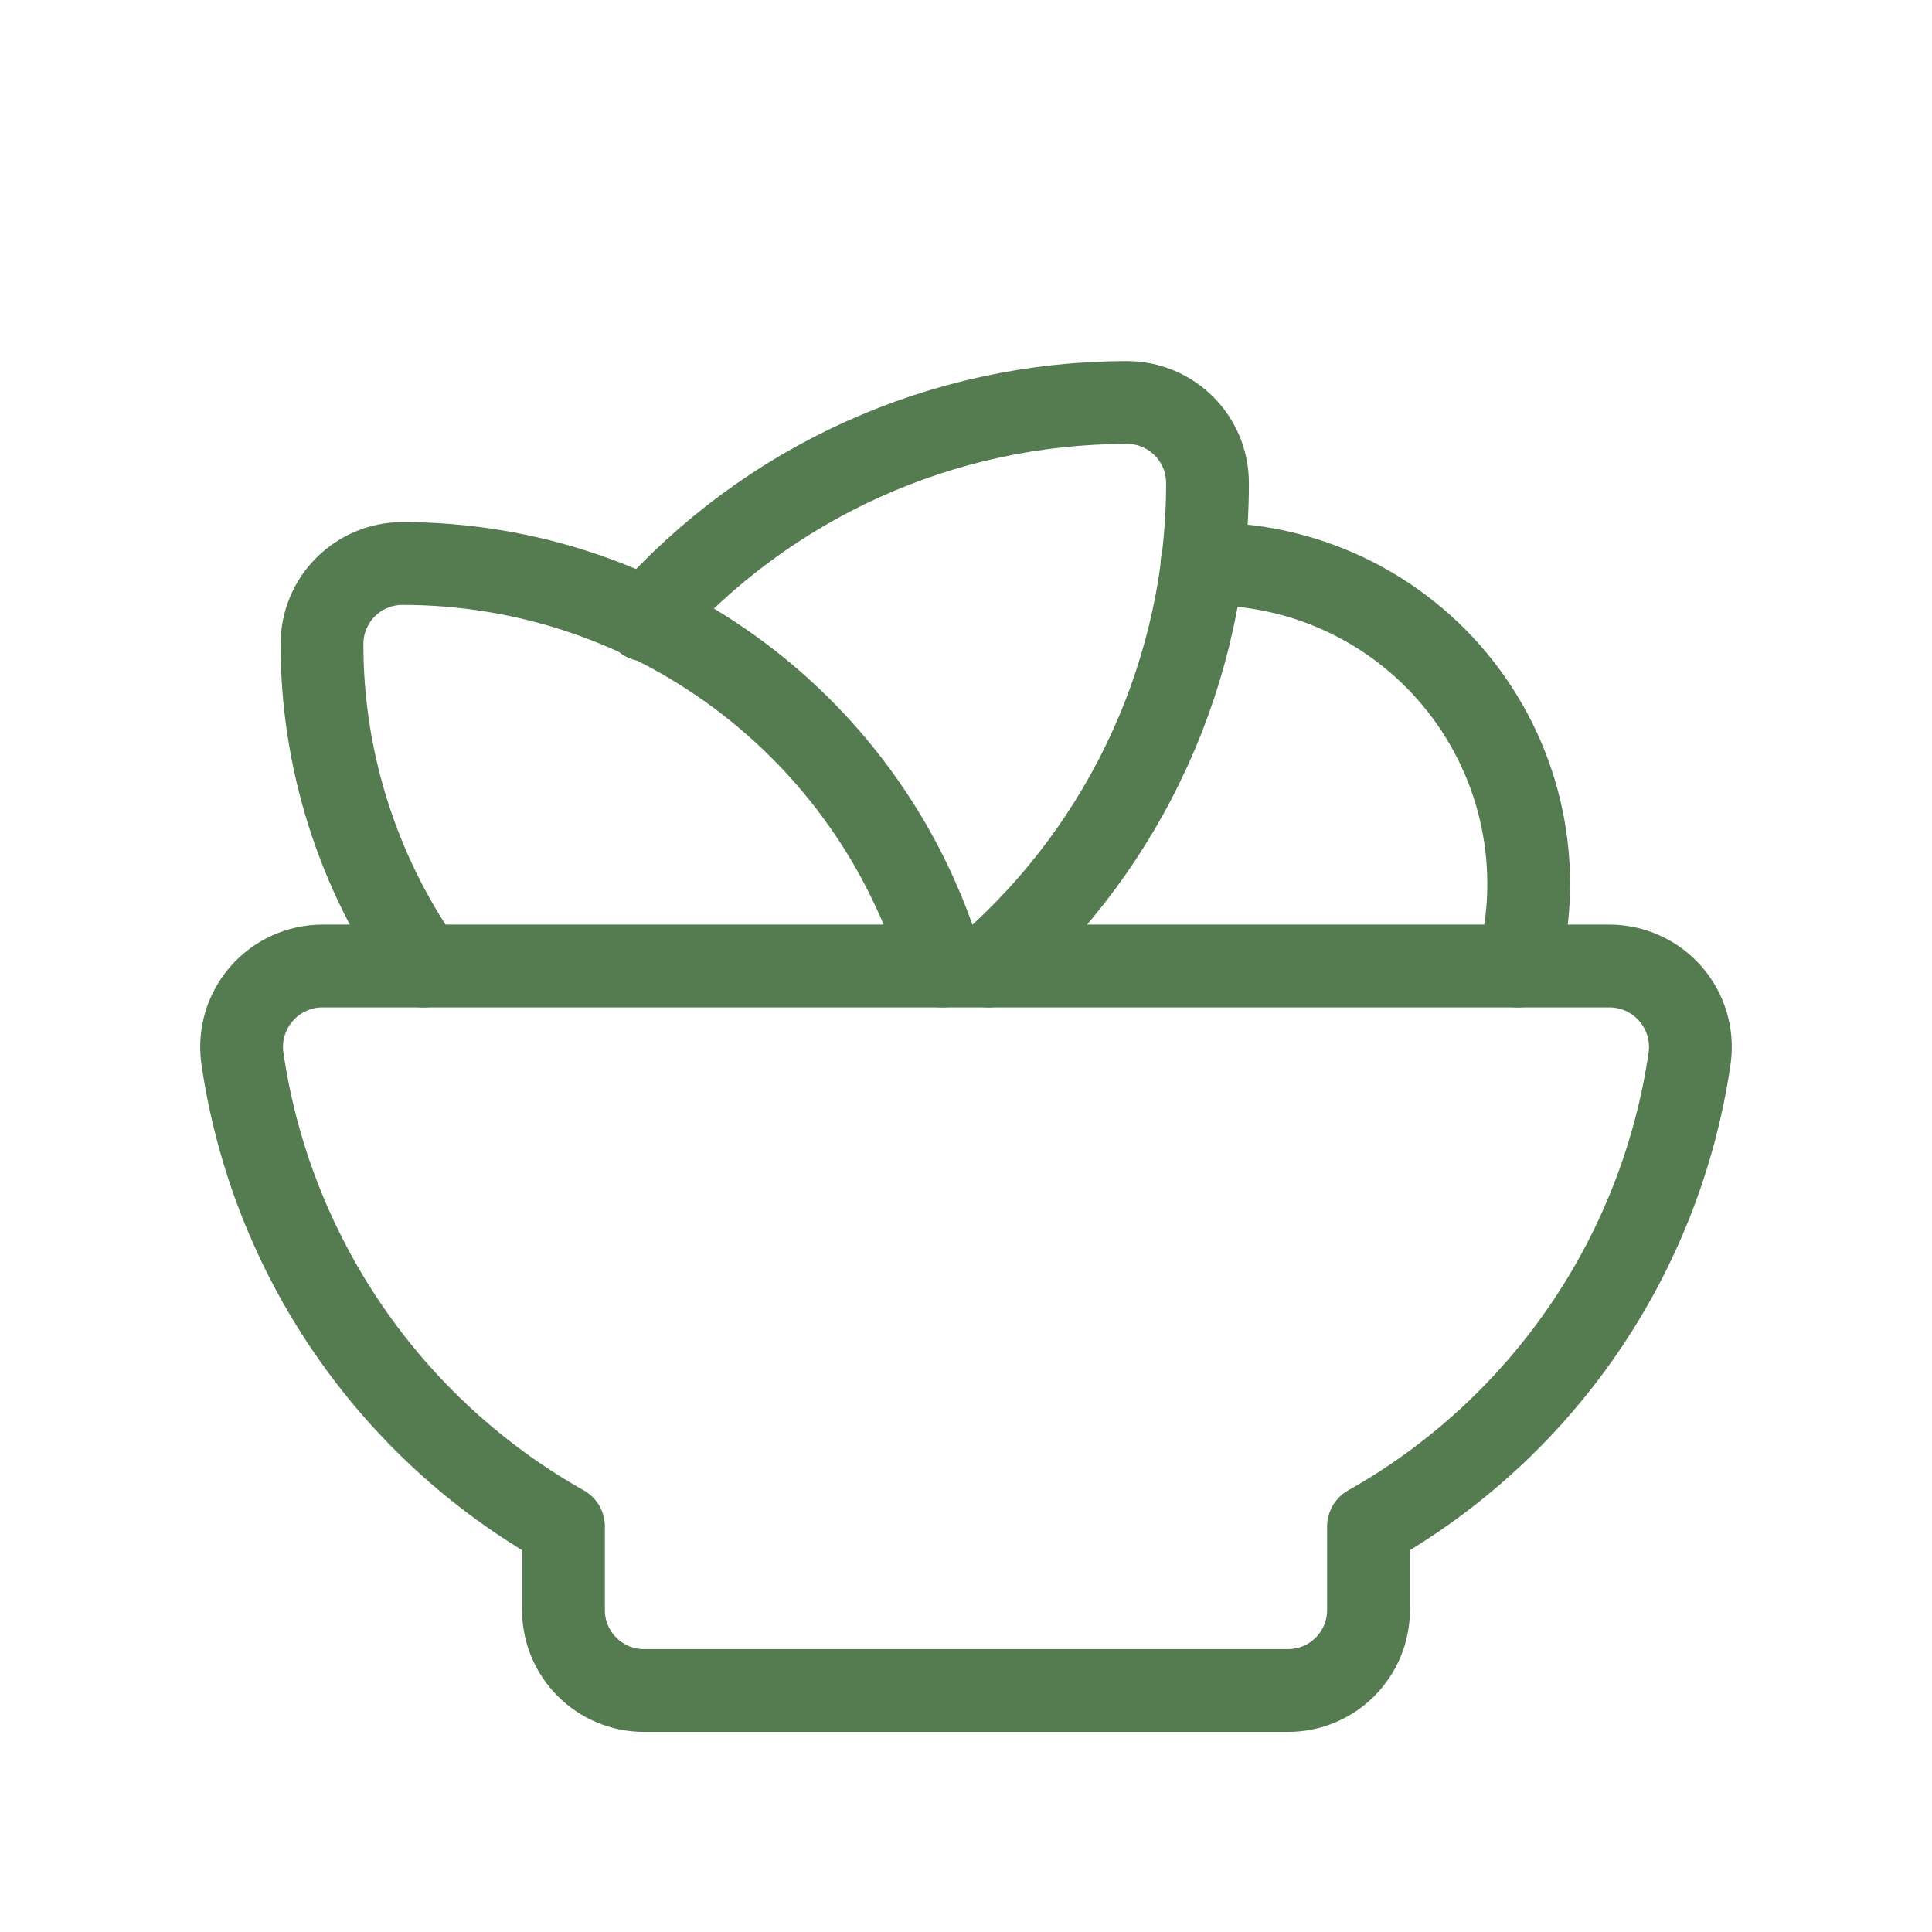 <svg xmlns="http://www.w3.org/2000/svg" fill="none" viewBox="0 0 62 62" height="62" width="62">
<path stroke-linejoin="round" stroke-linecap="round" stroke-width="2.657" stroke="#557B51" d="M51.644 31H10.355C9.606 30.999 8.892 31.322 8.398 31.886C7.904 32.449 7.677 33.199 7.776 33.942C8.693 40.283 12.5 45.84 18.082 48.985V51.667C18.082 53.093 19.239 54.25 20.666 54.25H41.334C42.761 54.25 43.917 53.093 43.917 51.667V48.985C49.499 45.84 53.306 40.283 54.224 33.942C54.323 33.199 54.096 32.449 53.602 31.886C53.107 31.322 52.394 30.999 51.644 31Z" clip-rule="evenodd" fill-rule="evenodd"></path>
<path stroke-linejoin="round" stroke-linecap="round" stroke-width="2.657" stroke="#557B51" d="M13.588 31C11.467 27.972 10.33 24.364 10.333 20.667C10.333 19.24 11.49 18.083 12.917 18.083C20.912 18.086 27.957 23.338 30.241 31"></path>
<path stroke-linejoin="round" stroke-linecap="round" stroke-width="2.657" stroke="#557B51" d="M31.721 31C36.189 27.088 38.751 21.438 38.75 15.5C38.75 14.073 37.593 12.917 36.166 12.917C30.251 12.916 24.621 15.458 20.71 19.897"></path>
<path stroke-linejoin="round" stroke-linecap="round" stroke-width="2.657" stroke="#557B51" d="M48.713 31C49.542 27.882 48.857 24.555 46.862 22.019C44.868 19.482 41.798 18.031 38.572 18.1"></path>
</svg>
